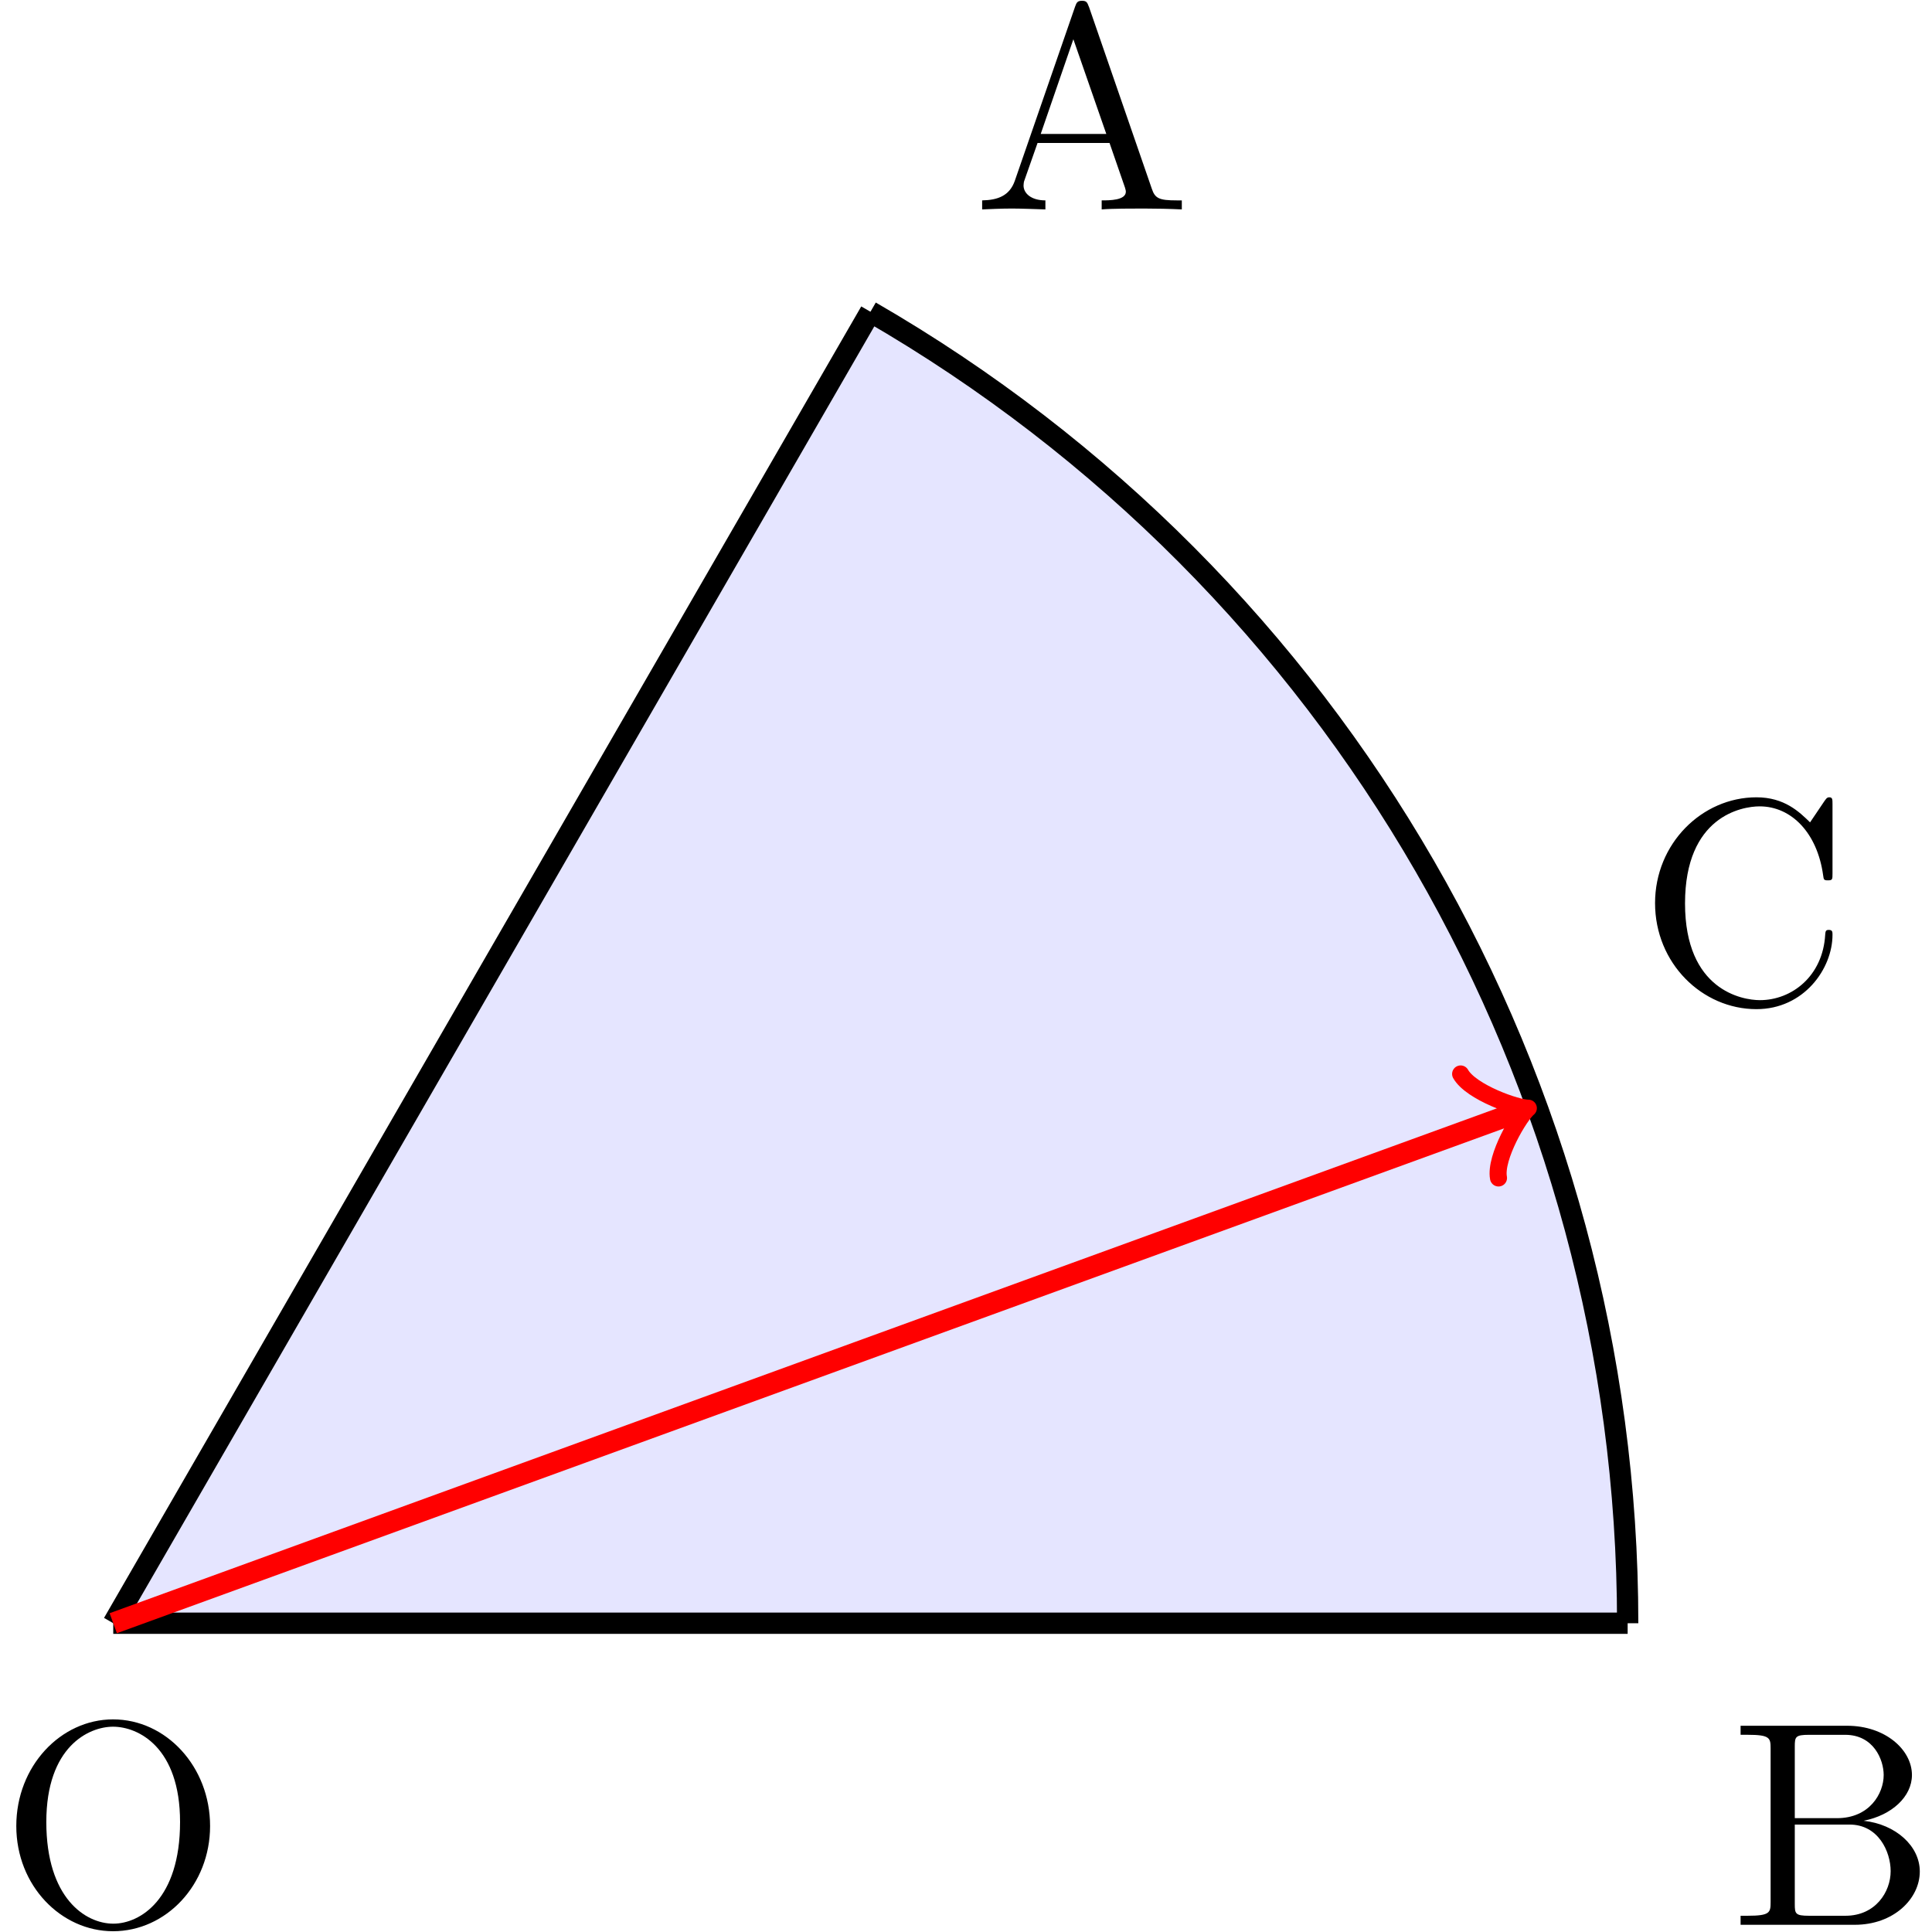 <?xml version='1.0' encoding='UTF-8'?>
<!-- This file was generated by dvisvgm 3.0.3 -->
<svg xmlns="http://www.w3.org/2000/svg" xmlns:xlink="http://www.w3.org/1999/xlink" width="121" height="121" viewBox="1875.658 1486.469 72.329 72.329">
<defs>
<path id='g0-65' d='m4.342-7.593c-.055-.142-.076-.218-.251-.218s-.207 .065-.262 .218l-2.258 6.524c-.196 .556-.633 .72-1.222 .731v.338c.251-.011 .72-.033 1.113-.033c.338 0 .905 .022 1.255 .033v-.338c-.545 0-.818-.273-.818-.556c0-.033 .011-.142 .022-.164l.502-1.429h2.695l.578 1.669c.011 .044 .033 .109 .033 .153c0 .327-.611 .327-.905 .327v.338c.393-.033 1.156-.033 1.571-.033c.469 0 .971 .011 1.429 .033v-.338h-.196c-.655 0-.807-.076-.927-.436l-2.356-6.818zm-.578 1.222l1.233 3.545h-2.455l1.222-3.545z'/>
<path id='g0-66' d='m2.422-3.993v-2.684c0-.36 .022-.436 .535-.436h1.353c1.058 0 1.44 .927 1.44 1.505c0 .698-.535 1.615-1.745 1.615h-1.582zm2.575 .098c1.058-.207 1.811-.905 1.811-1.713c0-.949-1.004-1.844-2.422-1.844h-3.993v.338h.262c.84 0 .862 .12 .862 .513v5.749c0 .393-.022 .513-.862 .513h-.262v.338h4.276c1.451 0 2.433-.971 2.433-1.996c0-.949-.895-1.767-2.105-1.898zm-.676 3.556h-1.364c-.513 0-.535-.076-.535-.436v-2.978h2.051c1.08 0 1.538 1.015 1.538 1.745c0 .775-.567 1.669-1.691 1.669z'/>
<path id='g0-67' d='m.611-3.731c0 2.258 1.767 3.971 3.796 3.971c1.778 0 2.847-1.516 2.847-2.782c0-.109 0-.185-.142-.185c-.12 0-.12 .065-.131 .175c-.087 1.56-1.255 2.455-2.444 2.455c-.665 0-2.804-.371-2.804-3.622c0-3.262 2.127-3.633 2.793-3.633c1.189 0 2.16 .993 2.378 2.585c.022 .153 .022 .185 .175 .185c.175 0 .175-.033 .175-.262v-2.585c0-.185 0-.262-.12-.262c-.044 0-.087 0-.175 .131l-.545 .807c-.404-.393-.96-.938-2.007-.938c-2.04 0-3.796 1.735-3.796 3.96z'/>
<path id='g0-79' d='m7.865-3.698c0-2.225-1.647-3.993-3.633-3.993c-1.953 0-3.622 1.745-3.622 3.993c0 2.236 1.68 3.938 3.622 3.938c1.985 0 3.633-1.735 3.633-3.938zm-3.622 3.655c-1.047 0-2.509-.96-2.509-3.807c0-2.825 1.593-3.567 2.498-3.567c.949 0 2.509 .775 2.509 3.567c0 2.891-1.495 3.807-2.498 3.807z'/>
</defs>
<g id='page1'>
<!--start 1872.019782 1562.164907 -->
<path d='m1879.898 1547.238h56.695c0-20.25-10.809-38.969-28.348-49.098z' fill='#ccf' fill-opacity='.5'/>
<path d='m1879.898 1547.238h56.695' stroke='#000' fill='none' stroke-width='.797' stroke-miterlimit='10'/>
<path d='m1879.898 1547.238l28.348-49.098' stroke='#000' fill='none' stroke-width='.797' stroke-miterlimit='10'/>
<path d='m1936.594 1547.238c0-20.25-10.809-38.969-28.348-49.098' stroke='#000' fill='none' stroke-width='.797' stroke-miterlimit='10'/>
<path d='m1879.898 1547.238l52.613-19.148' stroke='#f00' fill='none' stroke-width='.797' stroke-miterlimit='10'/>
<path d='m1930.34 1526.675c.387 .687 2.125 1.293 2.535 1.281c-.32 .258-1.262 1.84-1.117 2.613' stroke='#f00' fill='none' stroke-width='.638' stroke-miterlimit='10' stroke-linecap='round' stroke-linejoin='round'/>
<g transform='matrix(1 0 0 1 60.53 11.29)'>
<use x='1879.898' y='1547.239' xlink:href='#g0-66'/>
</g>
<g transform='matrix(1 0 0 1 32.18 -52.93)'>
<use x='1879.898' y='1547.239' xlink:href='#g0-65'/>
</g>
<g transform='matrix(1 0 0 1 -4.24 11.29)'>
<use x='1879.898' y='1547.239' xlink:href='#g0-79'/>
</g>
<g transform='matrix(1 0 0 1 57.11 -23.23)'>
<use x='1879.898' y='1547.239' xlink:href='#g0-67'/>
</g>
</g>
<script type="text/ecmascript">if(window.parent.postMessage)window.parent.postMessage("45.375|90.75|90.75|"+window.location,"*");</script>
</svg>
